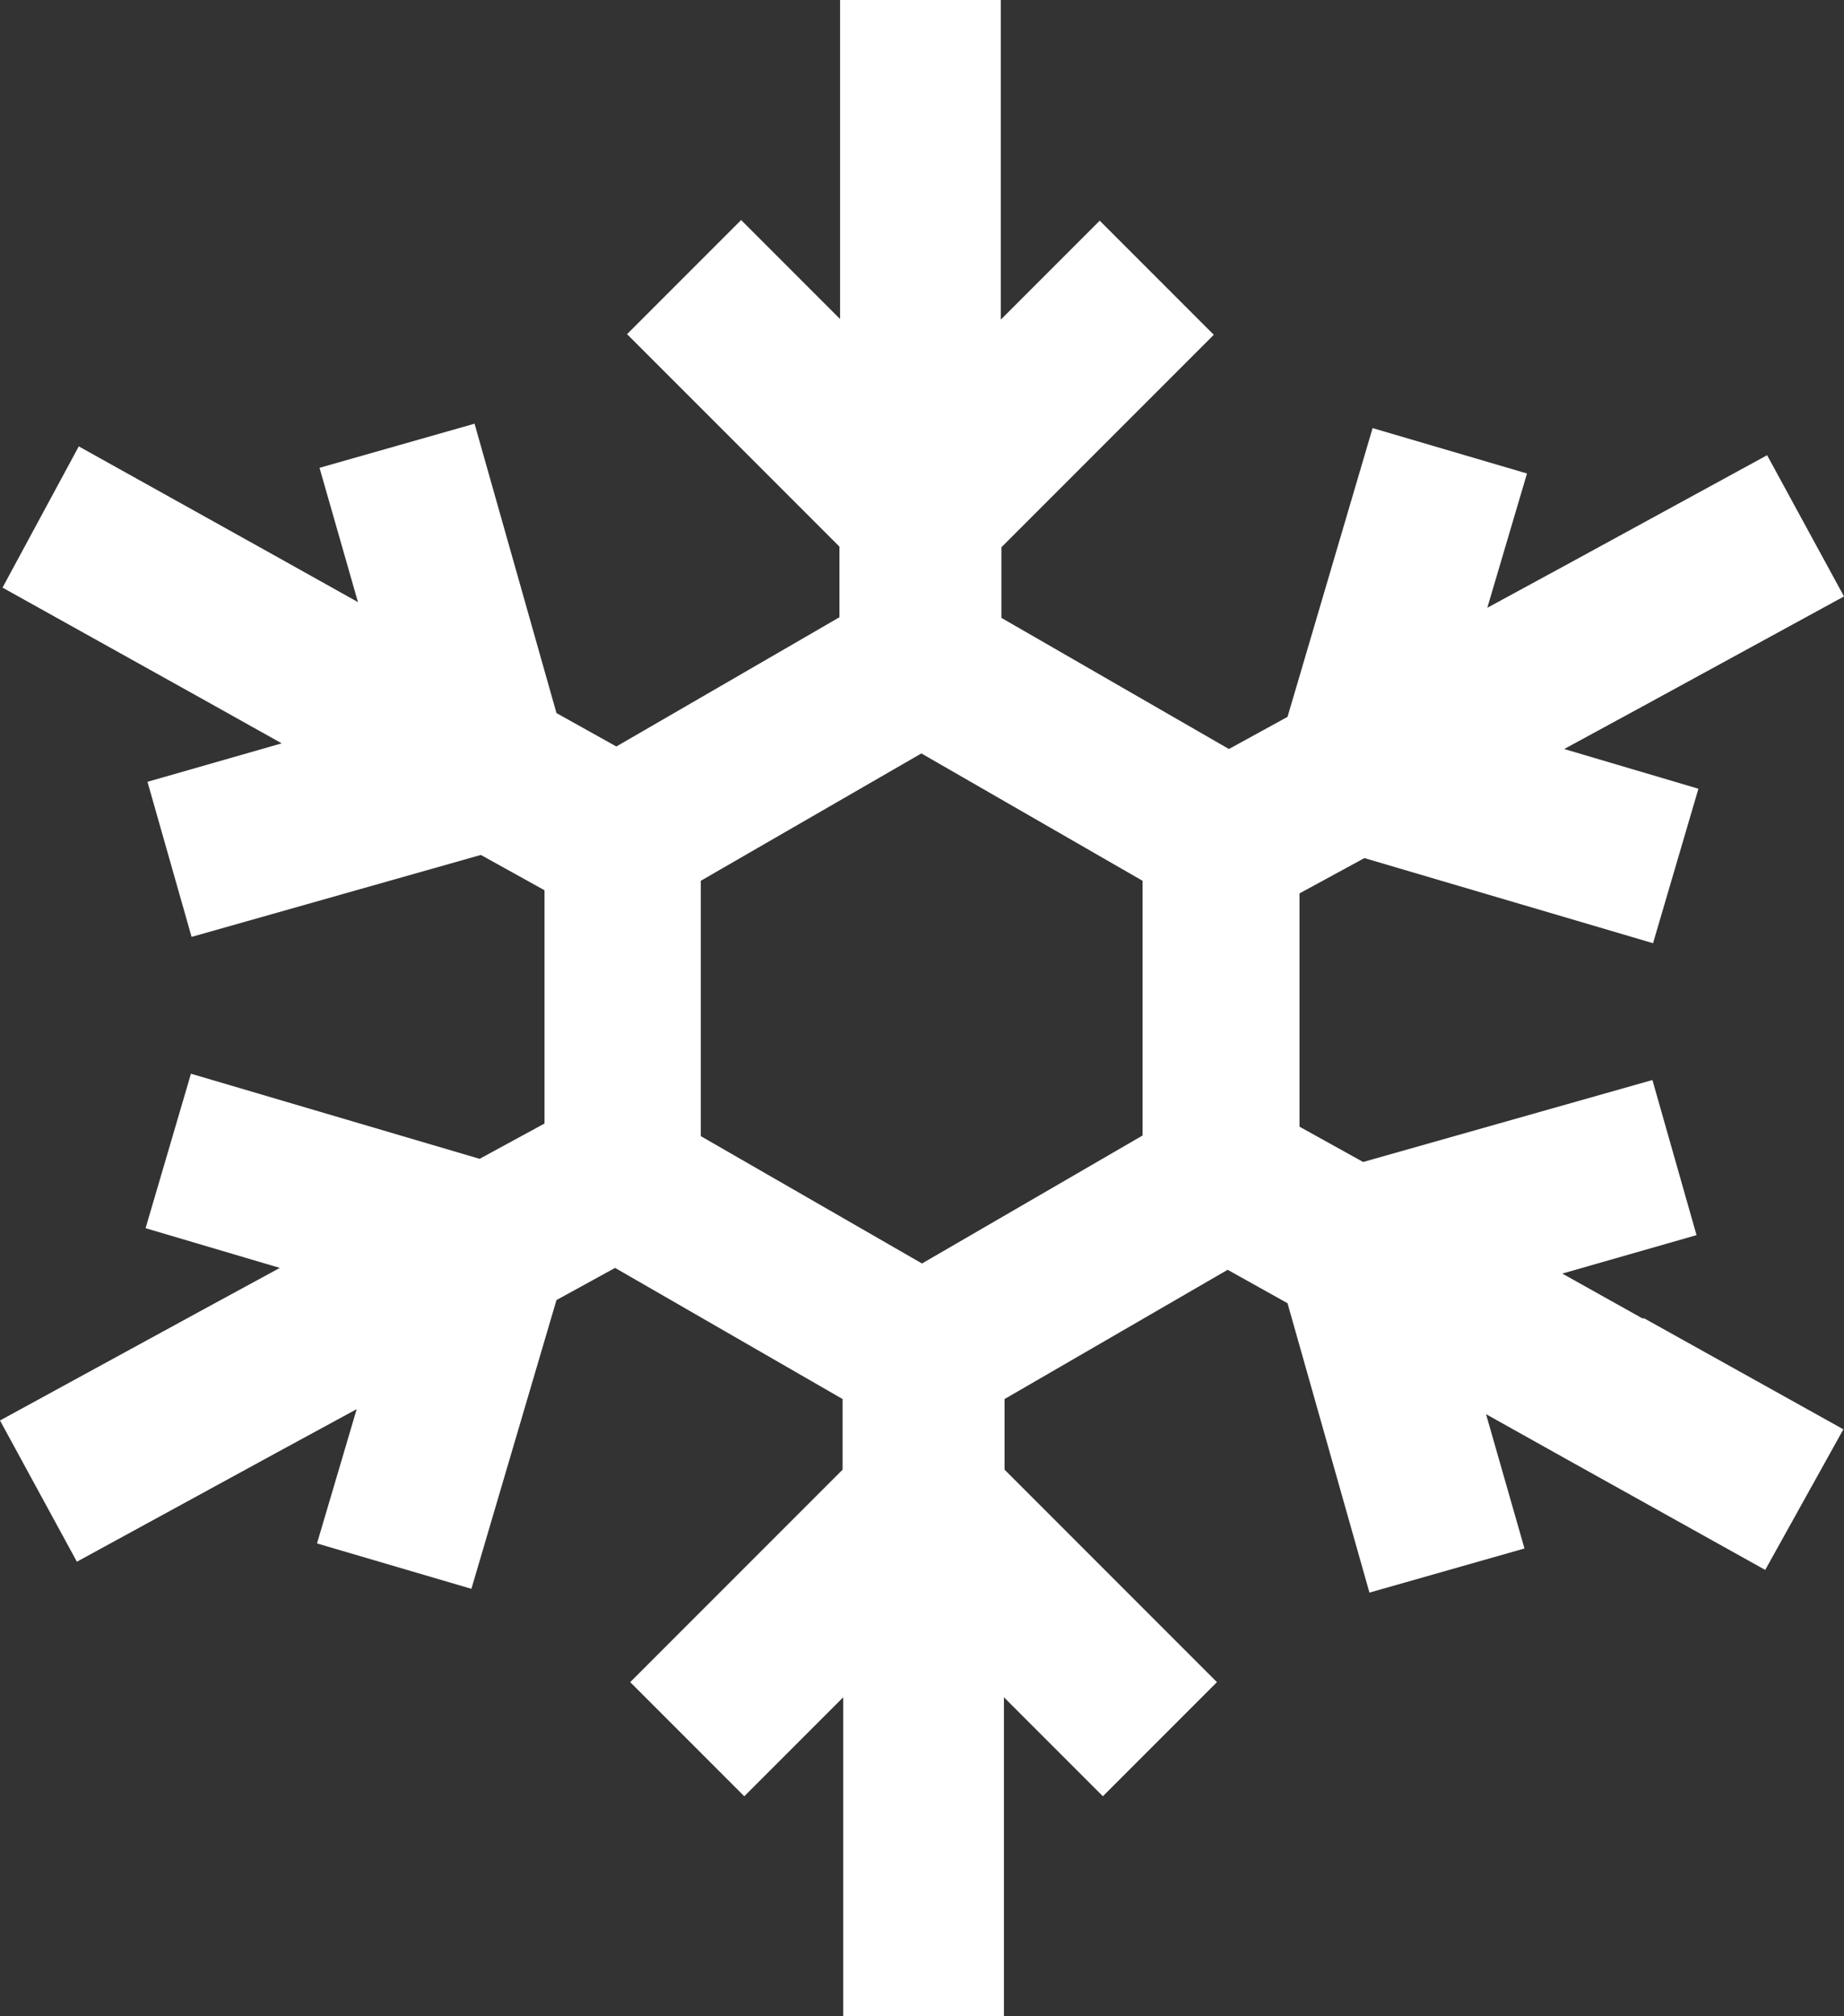<?xml version="1.0" encoding="UTF-8"?><svg id="Layer_1" xmlns="http://www.w3.org/2000/svg" viewBox="0 0 29.26 31.98"><rect x="0" y="0" width="29.26" height="31.98" fill="#333333" stroke="none"/><defs><style>.cls-1{fill:#fff;stroke-width:0px;}</style></defs><g id="Laag_1"><path class="cls-1" d="M26.06,20.91l-1.27-.71,2.13-.61-.7-2.46-4.59,1.3-1.01-.56v-3.7l1.03-.56,4.58,1.35.72-2.45-2.13-.63,1.27-.69,3.17-1.73-1.22-2.24-3.17,1.73-1.27.69.63-2.13-2.45-.72-1.35,4.58-.93.51-3.61-2.08v-1.12l3.37-3.37-1.81-1.81-1.57,1.57V0h-2.55v5.06l-1.57-1.57-1.81,1.81,3.37,3.37v1.12l-3.54,2.05-.95-.53-1.3-4.59-2.46.7.61,2.13-1.27-.71-3.16-1.76L.04,9.32l3.16,1.76,1.27.71-2.13.61.7,2.46,4.59-1.3,1.01.56v3.7l-1.03.56-4.58-1.35-.72,2.45,2.13.63-1.27.69-3.17,1.73,1.22,2.24,3.17-1.73,1.27-.69-.63,2.13,2.45.72,1.35-4.58.93-.51,3.61,2.08v1.12l-3.37,3.37,1.81,1.81,1.57-1.57v5.06h2.55v-5.06l1.57,1.57,1.81-1.81-3.37-3.37v-1.12l3.54-2.05.95.53,1.3,4.59,2.46-.7-.61-2.13,1.27.71,3.16,1.76,1.24-2.23-3.16-1.76h-.03ZM11.12,13.97l3.5-2.02,3.51,2.02v4.04l-3.5,2.03-3.51-2.02v-4.05Z"/></g></svg>